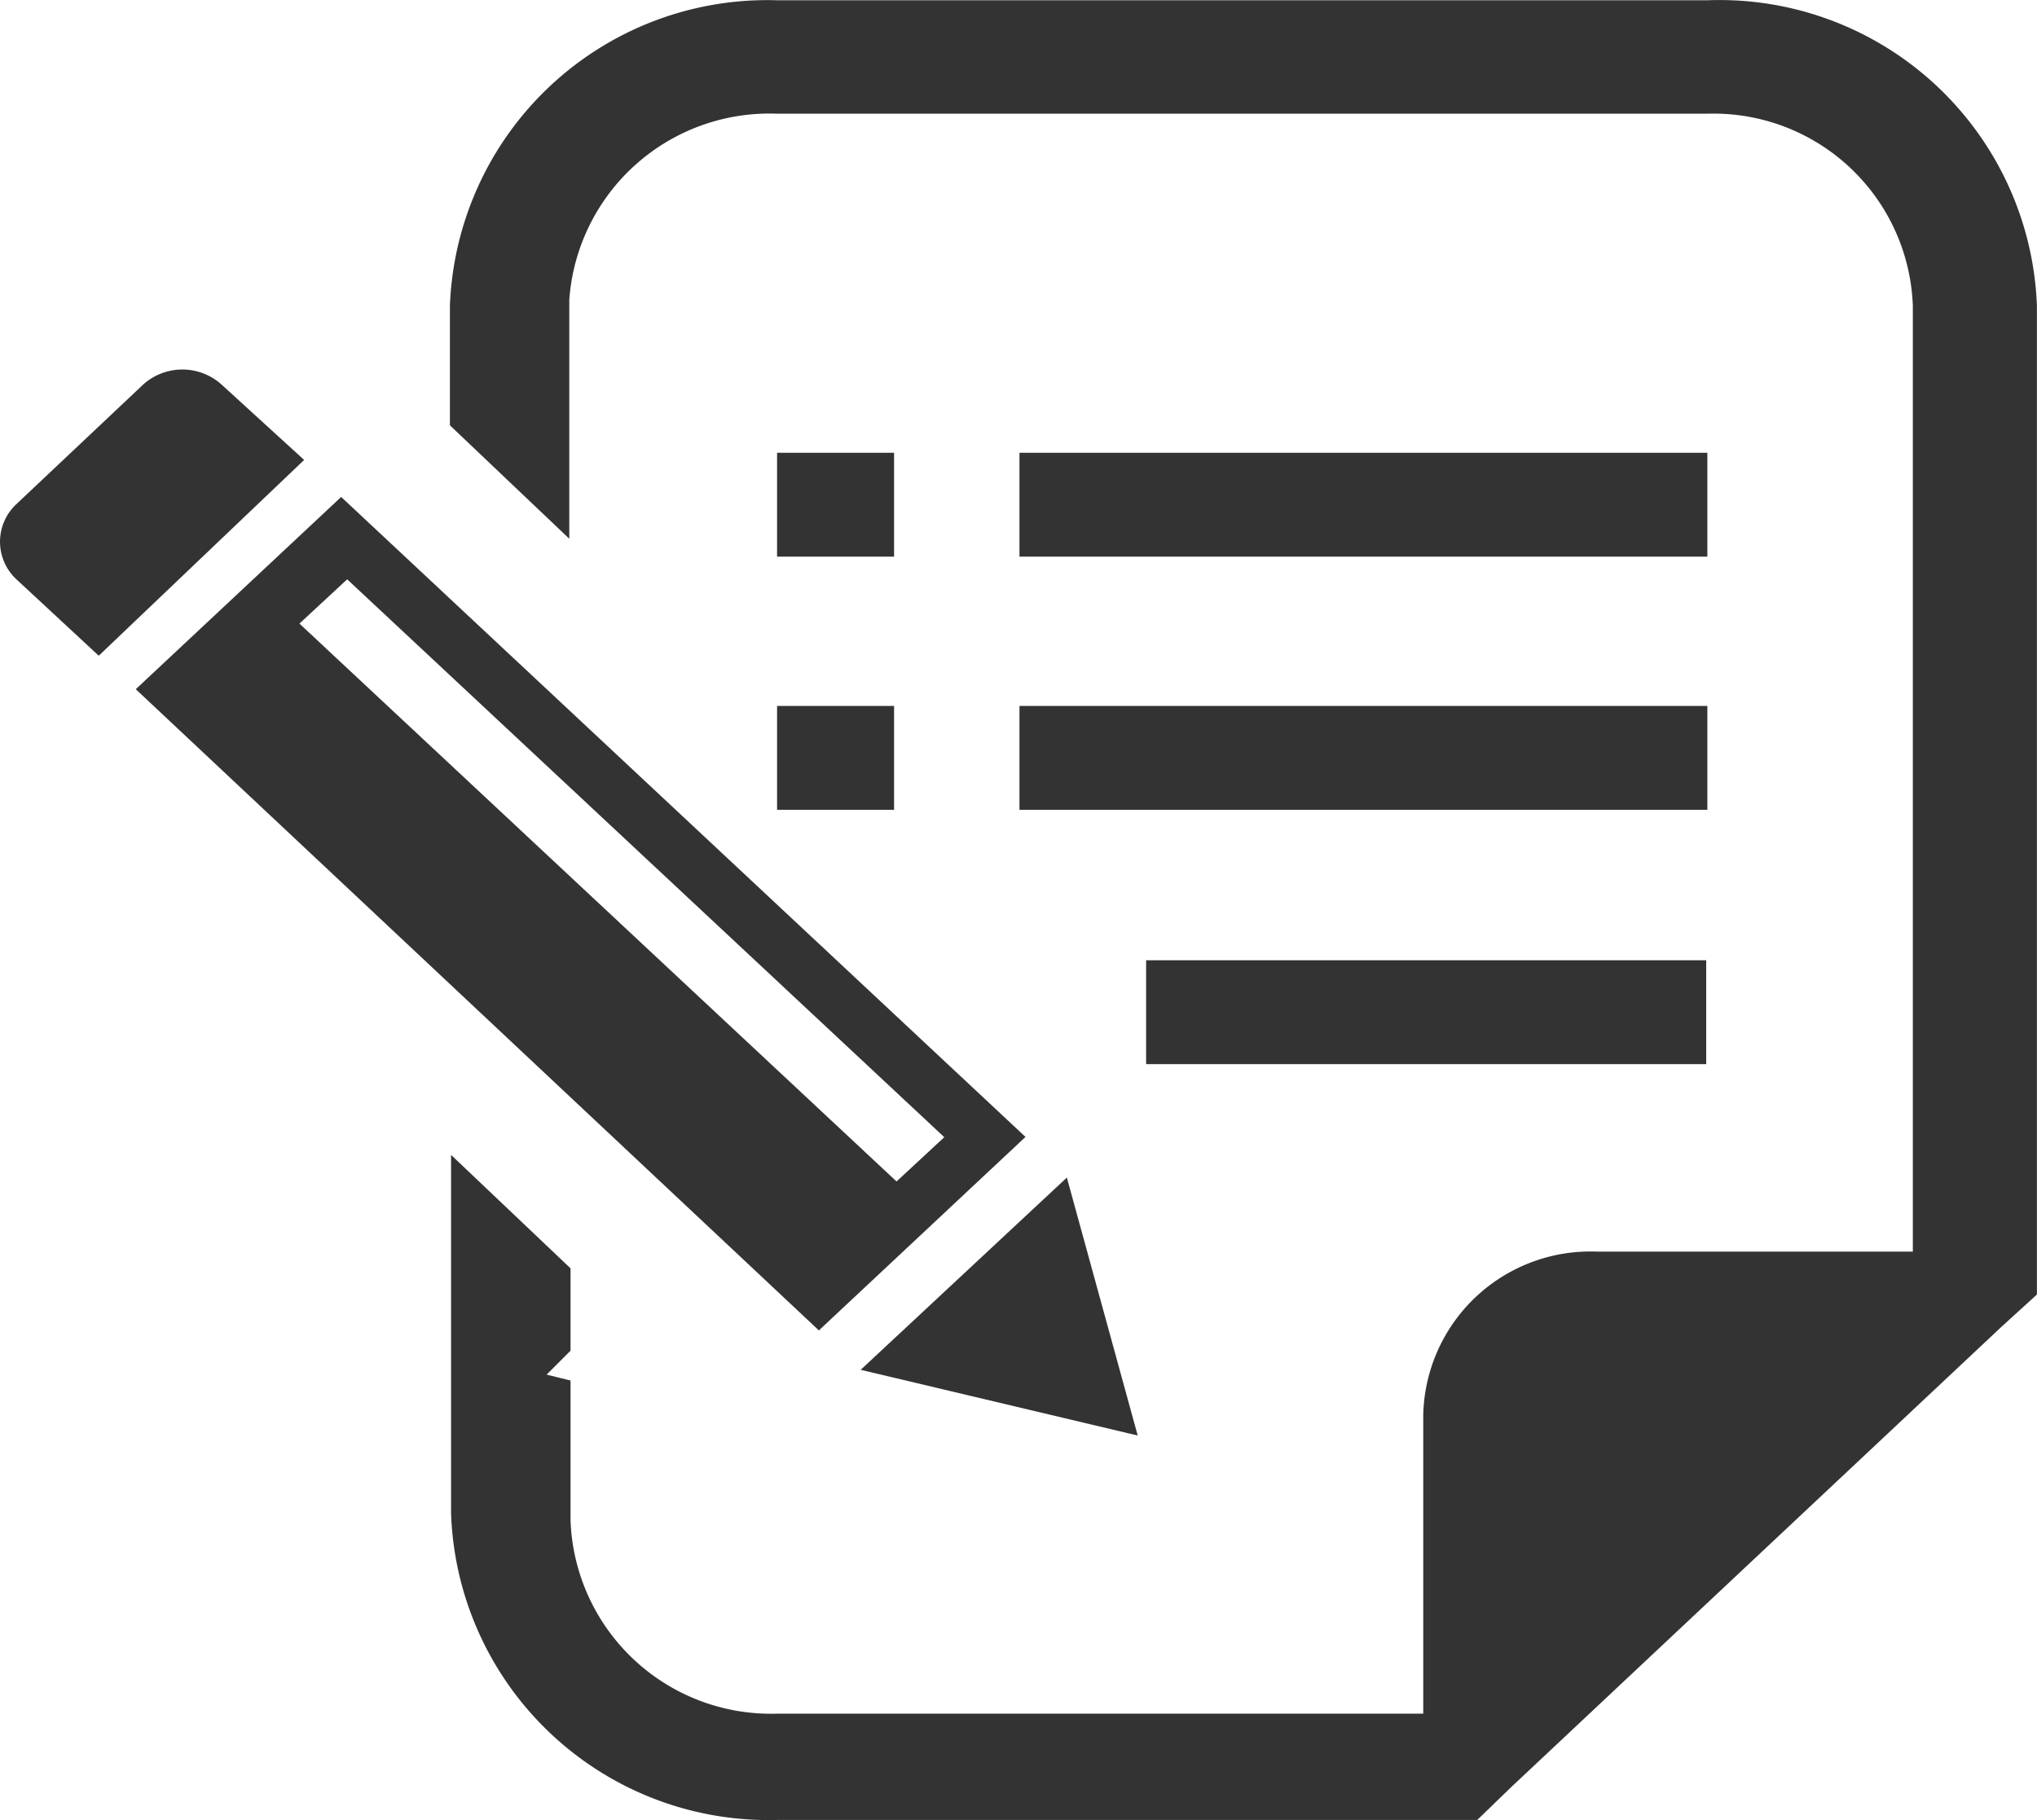 <svg xmlns="http://www.w3.org/2000/svg" width="23" height="20.554" viewBox="0 0 23 20.554">
  <g id="cv_ico05" transform="translate(-0.003 0.002)">
    <path id="パス_222028" data-name="パス 222028" d="M3.137,3.415a.661.661,0,0,0-.89,0L.818,4.763a.58.58,0,0,0,0,.849l.93.863L4.067,4.264Z" transform="translate(-0.63 0.928)" fill="#333"/>
    <path id="パス_222029" data-name="パス 222029" d="M10.338,12.773l-.8-2.913L7.21,12.031Z" transform="translate(2.511 3.436)" fill="#333"/>
    <path id="パス_222030" data-name="パス 222030" d="M11.816,11.537,4.089,4.31,1.77,6.481l7.713,7.241ZM4.157,5.24l6.742,6.3-.539.5-6.742-6.3Z" transform="translate(-0.234 1.3)" fill="#333"/>
    <rect id="長方形_34673" data-name="長方形 34673" width="1.321" height="1.173" transform="translate(8.777 5.111)" fill="#333"/>
    <rect id="長方形_34674" data-name="長方形 34674" width="1.321" height="1.173" transform="translate(8.777 7.97)" fill="#333"/>
    <rect id="長方形_34675" data-name="長方形 34675" width="7.767" height="1.173" transform="translate(11.514 5.111)" fill="#333"/>
    <rect id="長方形_34676" data-name="長方形 34676" width="7.767" height="1.173" transform="translate(11.514 7.97)" fill="#333"/>
    <rect id="長方形_34677" data-name="長方形 34677" width="6.324" height="1.173" transform="translate(12.944 10.842)" fill="#333"/>
    <path id="パス_222031" data-name="パス 222031" d="M18.6.151H8.095A3.587,3.587,0,0,0,4.4,3.6V4.951L5.748,6.232v-2.7a2.265,2.265,0,0,1,2.346-2.1H18.6A2.252,2.252,0,0,1,20.918,3.6V14.282H17.345a1.888,1.888,0,0,0-1.955,1.847V19.5H8.095a2.265,2.265,0,0,1-2.333-2.184V15.738l-.27-.067.27-.27v-.93L4.413,13.19v4.045A3.587,3.587,0,0,0,8.108,20.7H16l.391-.378,5.528-5.191.4-.364V3.6A3.587,3.587,0,0,0,18.6.151Z" transform="translate(0.683 -0.15)" fill="#333"/>
  </g>
</svg>
